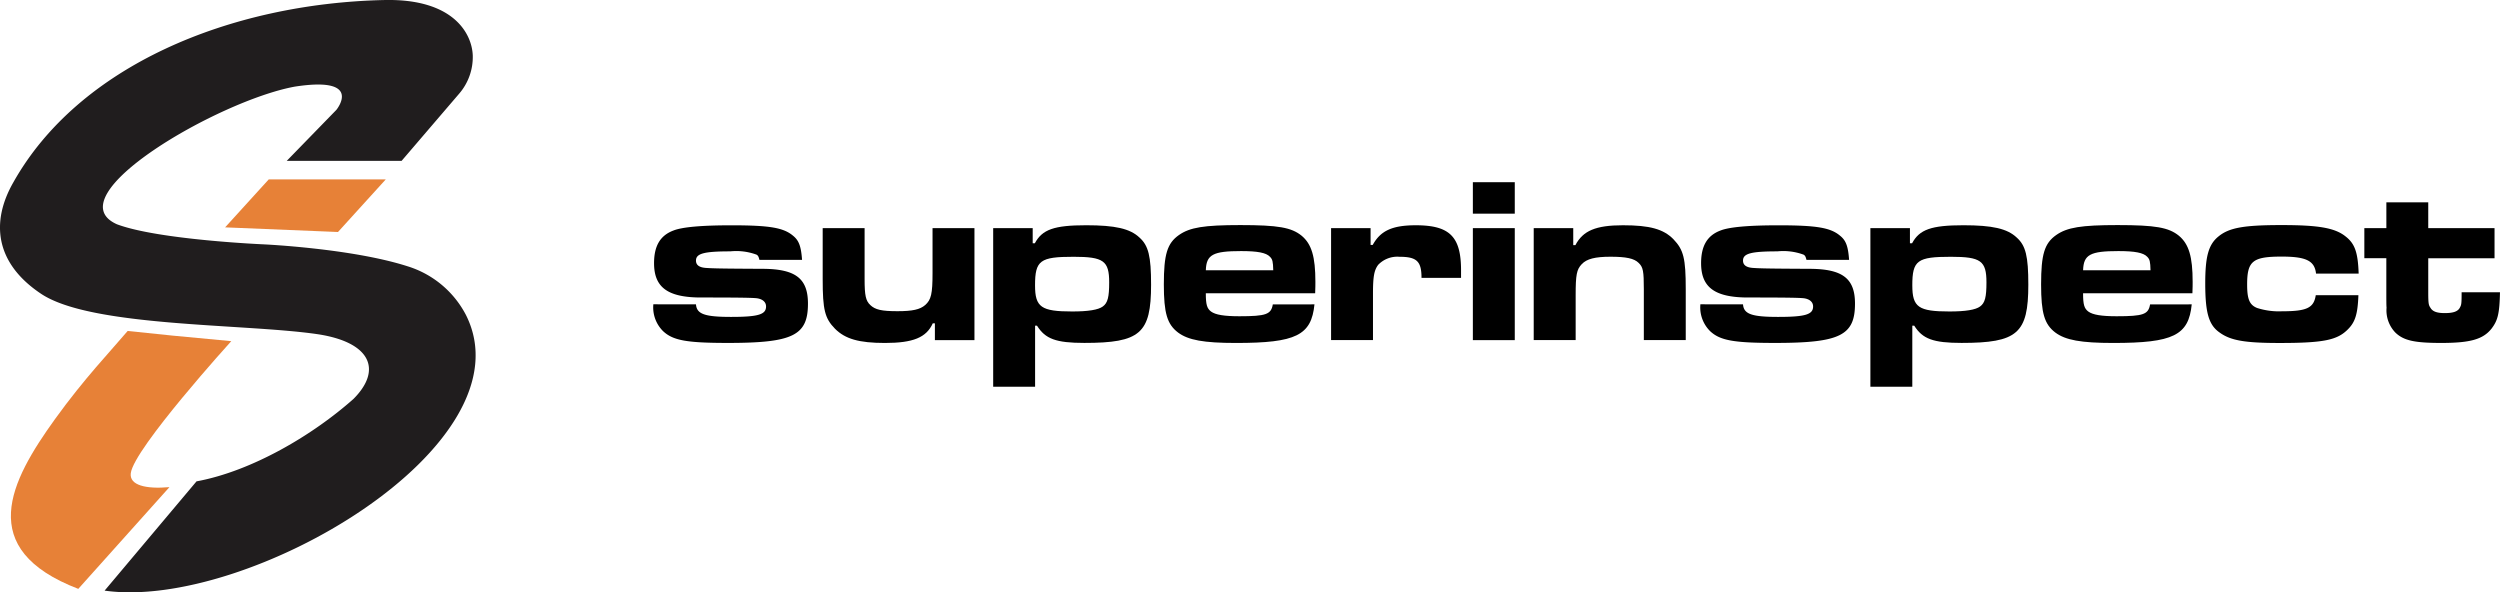 <svg xmlns="http://www.w3.org/2000/svg" width="277.423" height="65.73" viewBox="0 0 277.423 65.73"><g transform="translate(-69.961 -68.109)"><g transform="translate(69.961 68.109)"><path d="M91.3,83.918a10.938,10.938,0,0,0-6.492-5.392C78.637,76.55,68.873,76.1,68.873,76.1s-11.709-.5-16.3-2.231C45.618,70.746,63.829,60.16,72.3,58.6c7.722-1.2,4.634,2.573,4.634,2.573l-5.511,5.662H84.169L90.539,59.4a6.22,6.22,0,0,0,1.527-4.269c-.089-2.369-2.089-6.315-9.809-6.144-17.1.379-33.895,7.265-41.18,20.247-2.485,4.347-2.058,8.923,3.088,12.354,5.544,3.7,22.375,3.294,30.542,4.461,6.006.857,7.382,3.941,4.119,7.207-4.465,3.97-11.219,8-17.414,9.144l-10.2,12.125C66.987,116.768,98.626,98.411,91.3,83.918Z" transform="translate(-39.604 -48.984)" fill="#201d1e"/><path d="M173.375,151.455l5.3-5.835H165.688l-4.838,5.32Z" transform="translate(-135.869 -125.71)" fill="#e78137"/><path d="M63.061,244.562c-2.625.231-4.457-.208-4.29-1.545.344-2.746,11.153-14.655,11.153-14.655l-6.521-.616-4.976-.515c-1.887,2.231-4.8,5.254-8.064,9.78-4.965,6.894-8.923,14.414,2.584,18.84Z" transform="translate(-44.259 -190.505)" fill="#e78137"/></g><g transform="translate(142.461 88.329)"><path d="M359.913,193.144c.078,1.079.971,1.392,3.888,1.392,3.021,0,3.888-.264,3.888-1.157,0-.5-.394-.841-1.076-.919-.629-.052-1.786-.078-6.359-.078-3.52-.052-4.993-1.157-4.993-3.81,0-1.916.684-3.074,2.154-3.624,1-.394,3.178-.577,6.437-.577,4.231,0,5.779.264,6.832,1.157.655.525.893,1.183,1,2.679h-4.729c-.1-.394-.156-.473-.316-.577a6.522,6.522,0,0,0-2.917-.368c-2.917,0-3.81.238-3.81,1.023,0,.5.368.763,1.1.815.763.052,1.578.078,6.359.1,3.6.026,4.967,1.079,4.967,3.862,0,3.546-1.682,4.361-8.882,4.361-4.521,0-6.069-.264-7.174-1.287a3.7,3.7,0,0,1-1.1-3Z" transform="translate(-355.18 -179.589)"/><path d="M425.291,197.758v-1.864h-.235c-.711,1.578-2.18,2.18-5.306,2.18-2.891,0-4.413-.447-5.544-1.578-1.131-1.157-1.366-2.1-1.366-5.492V185.33h4.651V191c0,1.812.13,2.392.629,2.865.551.525,1.261.684,3.021.684,1.656,0,2.5-.183,3.074-.684.658-.577.815-1.235.815-3.546V185.33h4.651v12.428Z" transform="translate(-394.047 -180.236)"/><path d="M470.88,184.676h4.387v1.682h.238c.815-1.525,2.128-2,5.7-2,3.2,0,4.86.368,5.912,1.366,1,.893,1.287,2.076,1.287,5.228,0,5.414-1.209,6.463-7.408,6.463-3.152,0-4.335-.447-5.254-1.916h-.209v6.779h-4.651v-17.6Zm4.648,6.359c0,2.418.684,2.891,4.126,2.891,1.786,0,2.891-.183,3.39-.551.551-.394.711-1.049.711-2.679,0-2.392-.629-2.839-3.94-2.839C476.082,187.857,475.528,188.252,475.528,191.035Z" transform="translate(-433.17 -179.582)"/><path d="M545.711,193.083c-.342,3.442-2.05,4.283-8.7,4.283-3.6,0-5.306-.316-6.437-1.157-1.209-.919-1.578-2.154-1.578-5.332,0-3.338.368-4.573,1.682-5.492,1.209-.841,2.757-1.1,6.806-1.1,4.2,0,5.674.264,6.805,1.183,1.1.919,1.525,2.311,1.525,5.124,0,.156,0,.737-.026,1.261H533.654c0,1.261.13,1.682.577,2.024.5.368,1.47.525,3.152.525,2.969,0,3.52-.212,3.706-1.314Zm-4.573-3.784c-.026-.971-.078-1.209-.368-1.5-.42-.447-1.366-.629-3.2-.629-3.126,0-3.862.394-3.914,2.128h7.487Z" transform="translate(-472.346 -179.528)"/><path d="M590.314,184.676v1.864h.238c.867-1.578,2.18-2.18,4.781-2.18,3.758,0,5.019,1.261,5.019,4.993v.841h-4.387c0-1.838-.525-2.337-2.445-2.337a2.938,2.938,0,0,0-2.363.893c-.446.6-.577,1.287-.577,3.2v5.15H585.93V184.676Z" transform="translate(-510.721 -179.582)"/><path d="M638.851,169.7v3.494H634.2V169.7Zm0,5.094v12.428H634.2V174.794Z" transform="translate(-543.258 -169.7)"/><path d="M659.307,184.676v1.89h.238c.841-1.6,2.259-2.207,5.28-2.207,2.969,0,4.495.42,5.6,1.551,1.131,1.183,1.366,2.128,1.366,5.544V197.1h-4.651v-5.648c0-2-.078-2.445-.577-2.917-.5-.5-1.392-.684-3.126-.684-1.708,0-2.627.238-3.178.815-.577.6-.684,1.183-.684,3.468V197.1H654.92V184.676Z" transform="translate(-557.225 -179.582)"/><path d="M716.393,193.144c.078,1.079.971,1.392,3.888,1.392,3.021,0,3.888-.264,3.888-1.157,0-.5-.394-.841-1.076-.919-.632-.052-1.786-.078-6.359-.078-3.52-.052-4.993-1.157-4.993-3.81,0-1.916.684-3.074,2.154-3.624,1-.394,3.178-.577,6.437-.577,4.231,0,5.779.264,6.832,1.157.658.525.893,1.183,1,2.679h-4.729c-.1-.394-.156-.473-.316-.577a6.523,6.523,0,0,0-2.917-.368c-2.917,0-3.81.238-3.81,1.023,0,.5.368.763,1.1.815.763.052,1.578.078,6.359.1,3.6.026,4.967,1.079,4.967,3.862,0,3.546-1.682,4.361-8.882,4.361-4.521,0-6.069-.264-7.174-1.287a3.7,3.7,0,0,1-1.1-3Z" transform="translate(-595.471 -179.589)"/><path d="M769.55,184.676h4.387v1.682h.238c.815-1.525,2.128-2,5.7-2,3.2,0,4.86.368,5.912,1.366,1,.893,1.287,2.076,1.287,5.228,0,5.414-1.209,6.463-7.408,6.463-3.152,0-4.335-.447-5.254-1.916H774.2v6.779h-4.651v-17.6Zm4.651,6.359c0,2.418.684,2.891,4.126,2.891,1.786,0,2.891-.183,3.39-.551.551-.394.711-1.049.711-2.679,0-2.392-.629-2.839-3.941-2.839C774.752,187.857,774.2,188.252,774.2,191.035Z" transform="translate(-634.493 -179.582)"/><path d="M844.391,193.083c-.342,3.442-2.05,4.283-8.7,4.283-3.6,0-5.306-.316-6.437-1.157-1.209-.919-1.578-2.154-1.578-5.332,0-3.338.368-4.573,1.682-5.492,1.209-.841,2.757-1.1,6.805-1.1,4.2,0,5.674.264,6.805,1.183,1.1.919,1.525,2.311,1.525,5.124,0,.156,0,.737-.026,1.261H832.334c0,1.261.13,1.682.577,2.024.5.368,1.47.525,3.152.525,2.969,0,3.52-.212,3.706-1.314Zm-4.573-3.784c-.026-.971-.078-1.209-.368-1.5-.42-.447-1.366-.629-3.2-.629-3.126,0-3.862.394-3.914,2.128h7.487Z" transform="translate(-673.677 -179.528)"/><path d="M900.541,192.067c-.078,2.076-.342,2.969-1.157,3.784-1.183,1.209-2.705,1.525-7.594,1.525-3.81,0-5.414-.264-6.646-1.157-1.209-.841-1.6-2.18-1.6-5.466,0-3,.368-4.309,1.47-5.2,1.183-.971,2.813-1.261,7.014-1.261,4.126,0,5.939.316,7.122,1.287,1,.789,1.34,1.76,1.418,4.1h-4.729c-.156-1.418-1.079-1.89-3.81-1.89-3.233,0-3.836.5-3.836,3.1,0,1.63.264,2.259,1.1,2.6a7.905,7.905,0,0,0,2.783.368c2.731,0,3.52-.368,3.732-1.786h4.733Z" transform="translate(-711.33 -179.535)"/><path d="M944.812,176.55v2.865h7.356v3.338h-7.356v3.624c0,1.366.026,1.551.238,1.864.238.42.711.6,1.6.6.945,0,1.47-.183,1.682-.629.156-.29.183-.394.183-1.682h4.257c-.052,2.366-.238,3.126-.945,4.045-.945,1.183-2.366,1.578-5.57,1.578-2.969,0-4.178-.264-5.1-1.157a3.556,3.556,0,0,1-.971-2.757c-.026-.212-.026-.841-.026-1.864v-3.624H937.72v-3.338h2.444V176.55Z" transform="translate(-747.851 -174.317)"/></g></g></svg>